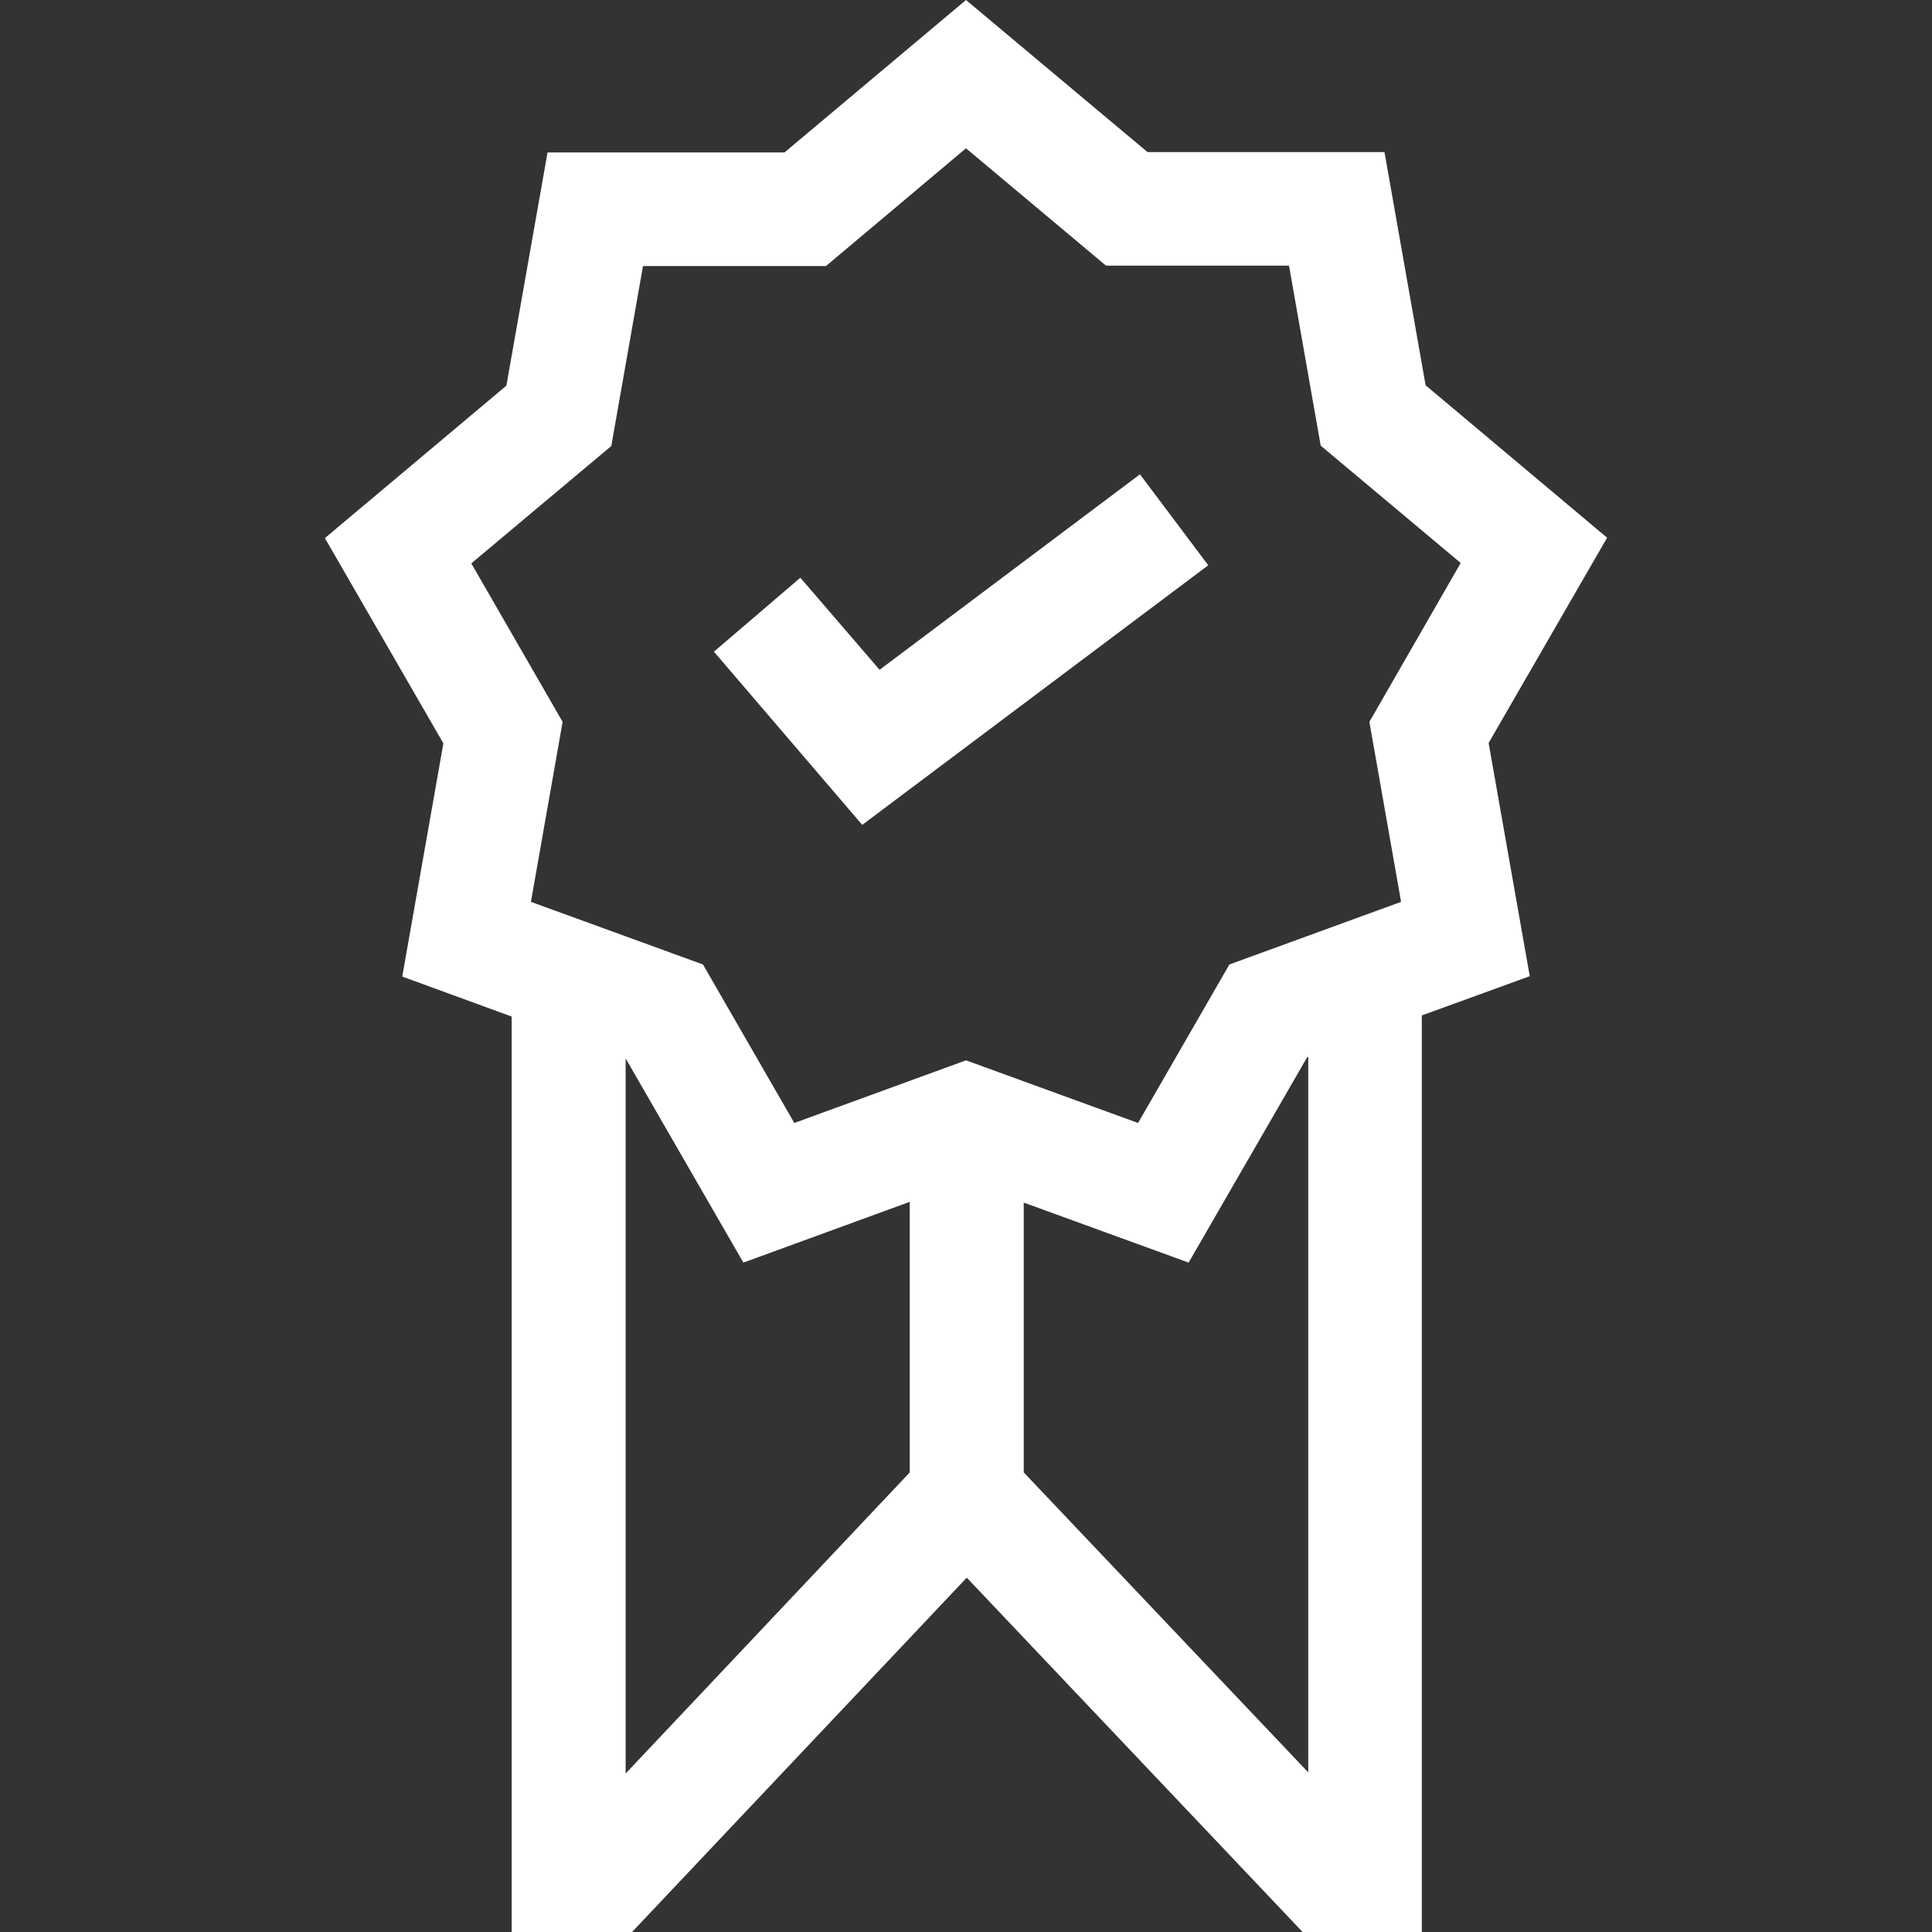 <?xml version="1.0" encoding="utf-8"?>
<!-- Generator: Adobe Illustrator 24.2.1, SVG Export Plug-In . SVG Version: 6.00 Build 0)  -->
<svg version="1.1" id="Capa_1" xmlns="http://www.w3.org/2000/svg" xmlns:xlink="http://www.w3.org/1999/xlink" x="0px" y="0px"
	 viewBox="0 0 512 512" style="enable-background:new 0 0 512 512;" xml:space="preserve">
<rect x="0" y="0" width="512" height="512" fill="#333333" stroke="none"/>
<style type="text/css">
	.st0{fill:#FFFFFF;}
</style>
<g>
	<path class="st0" d="M394.5,196.9l31.4-54.4l-48.1-40.4l-10.9-61.8h-62.8L256,0l-48.1,40.4h-62.8l-10.9,61.8l-48.1,40.4l31.4,54.4
		l-10.9,61.8l29,10.6V512h31.9l88.7-93.9l89,93.9h31.6V269.1l28.6-10.4L394.5,196.9z M165.8,470V280.5l31.2,54.1l44.1-16.1v71.7
		L165.8,470z M346.7,469.7l-75.4-79.5v-71.5l43.7,15.9l31.4-54.4l0.3-0.1V469.7z M362.9,191.3l8.4,47.7l-45.5,16.6l-24.2,42L256,281
		l-45.5,16.6l-24.2-42L140.7,239l8.4-47.7l-24.2-42l37.1-31.1l8.4-47.7h48.5L256,39.3l37.1,31.1h48.5l8.4,47.7l37.1,31.1
		L362.9,191.3z"/>
	<path class="st0" d="M233.1,177.5l-21-24.4l-22.9,19.6l39.3,45.9l91.7-68.8l-18.1-24.1L233.1,177.5z"/>
</g>
</svg>
